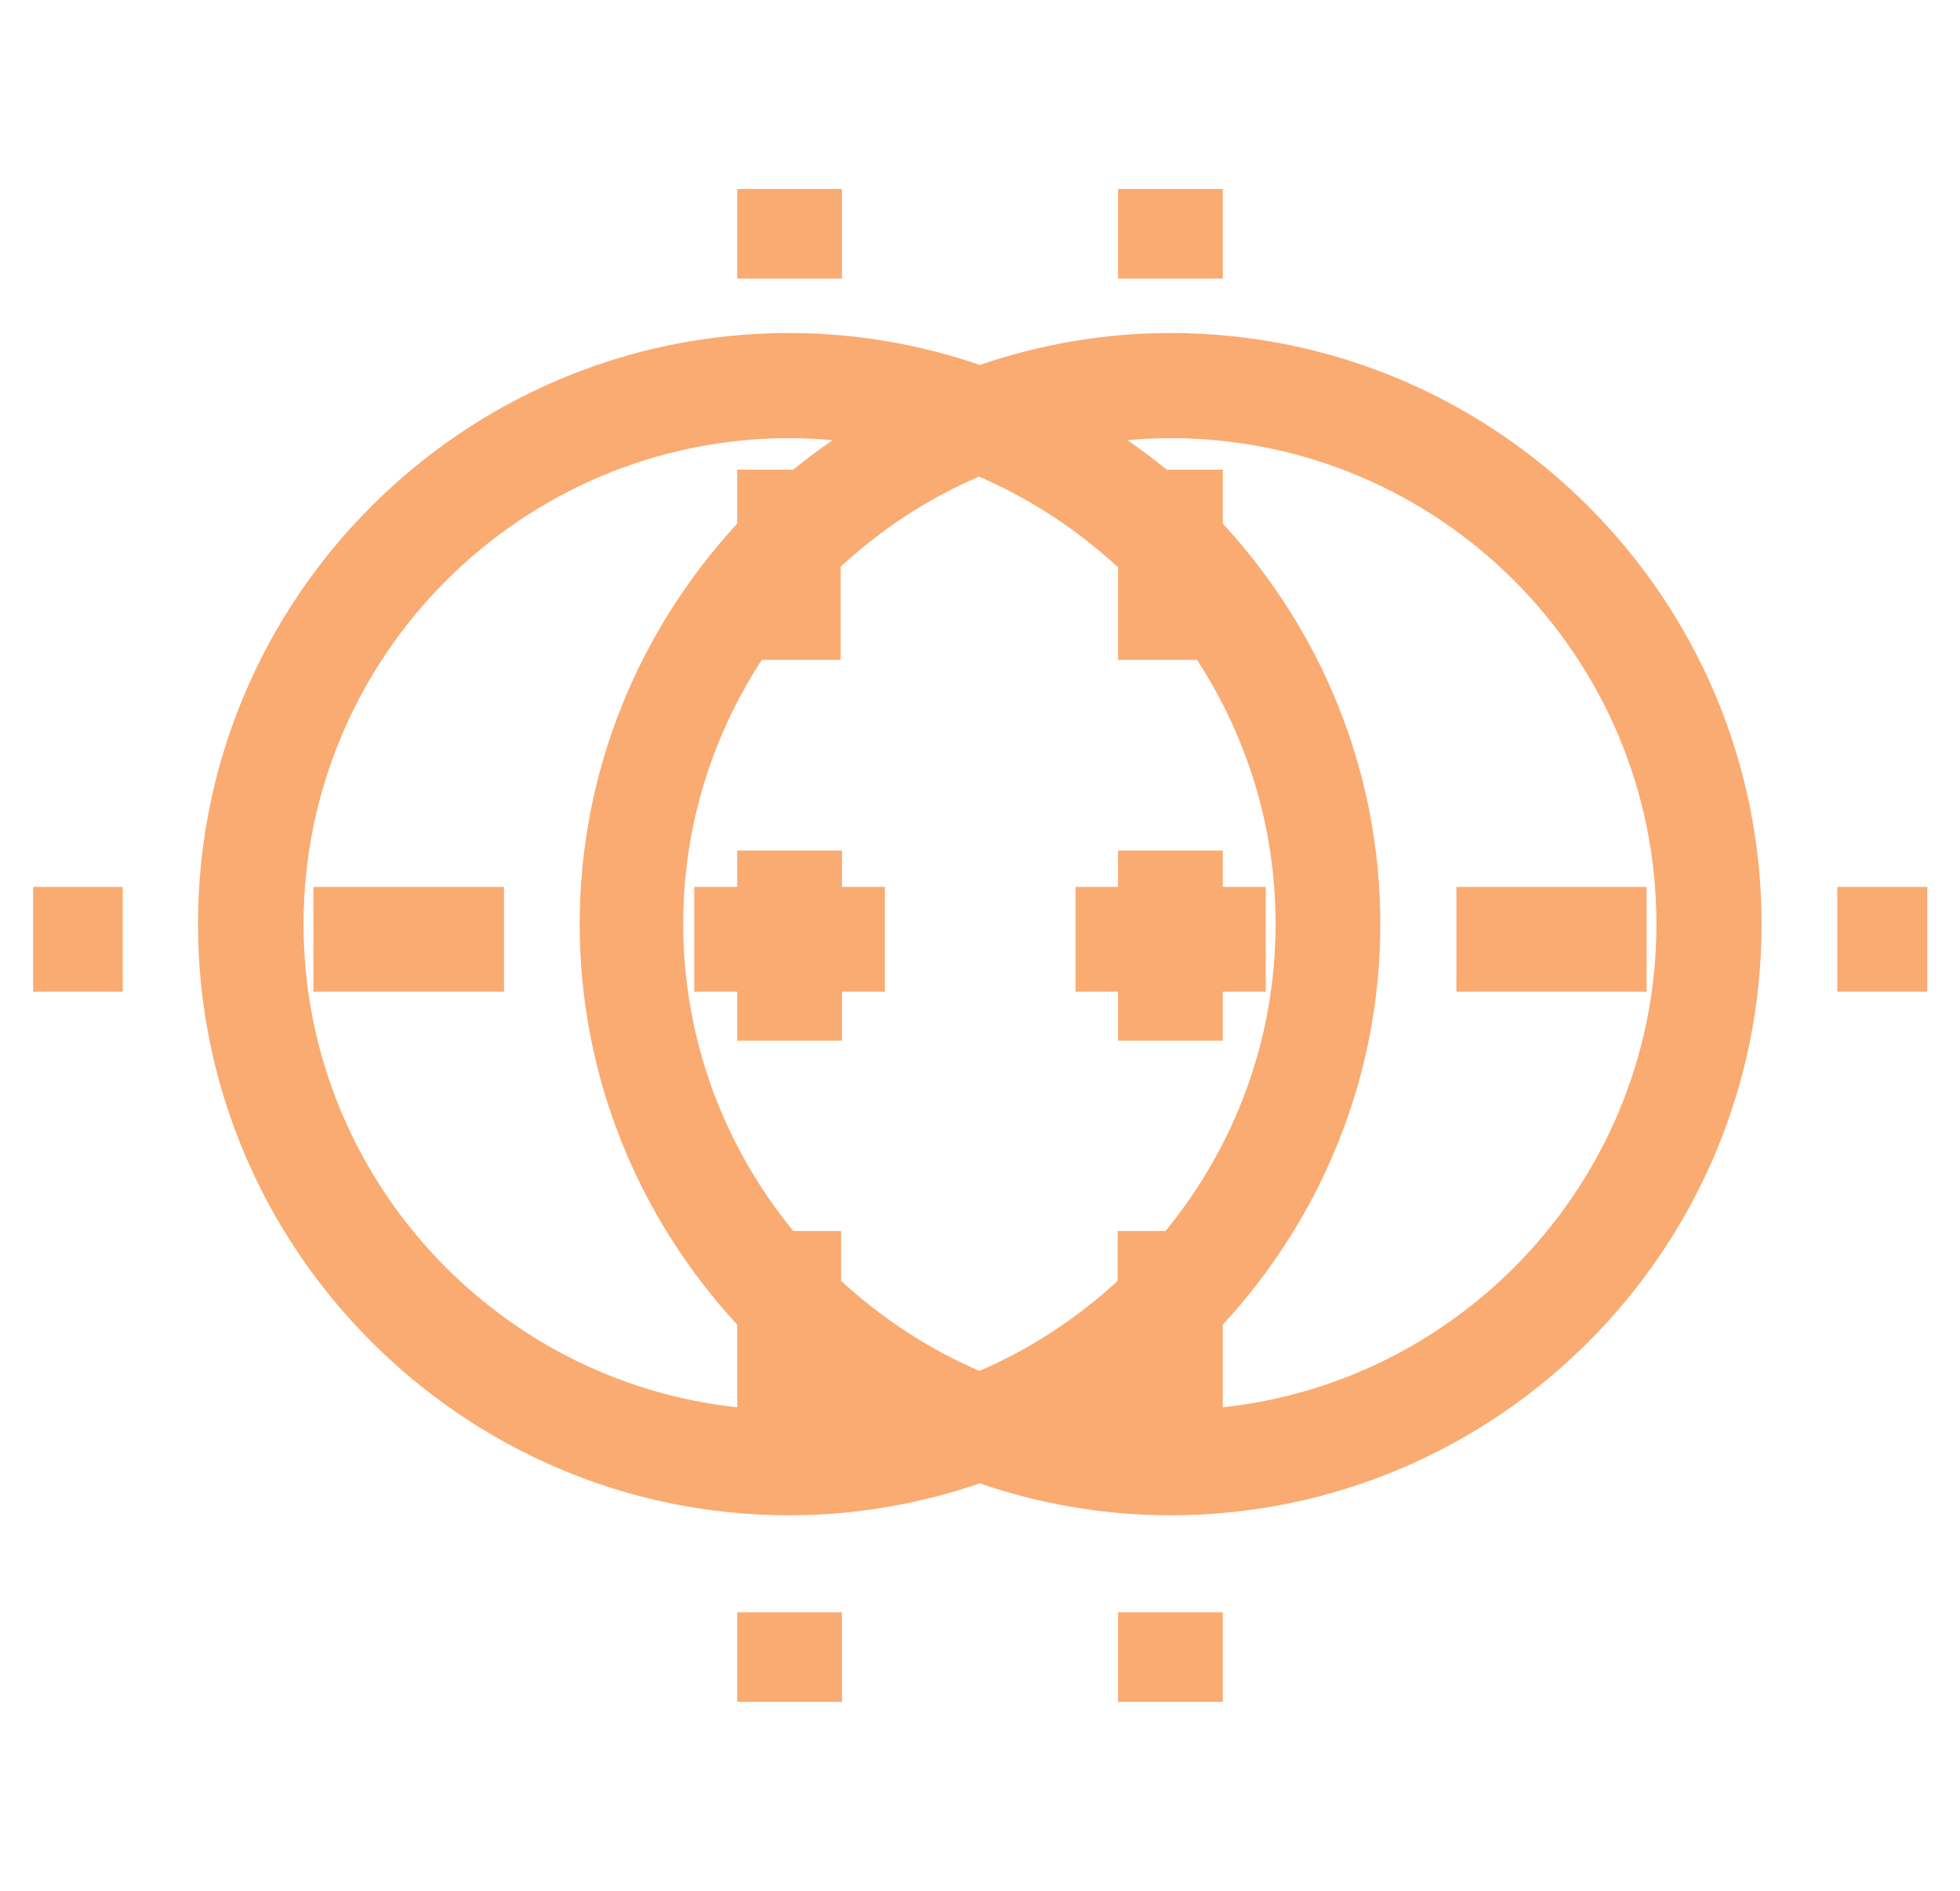 <?xml version="1.0" encoding="UTF-8"?>
<svg id="Layer_1" data-name="Layer 1" xmlns="http://www.w3.org/2000/svg" viewBox="0 0 47.91 46.23">
  <rect x="18.02" y="4.62" width="2.56" height="2.19" style="fill: #faab71;"/>
  <rect x="18.02" y="39.41" width="2.56" height="2.19" style="fill: #faab71;"/>
  <polygon points="35.6 21.68 35.6 24.24 37.79 24.24 37.79 24.24 40.25 24.24 40.25 21.68 37.79 21.68 37.79 21.68 35.6 21.68" style="fill: #faab71;"/>
  <polygon points="26.29 24.24 27.33 24.24 27.33 25.44 29.89 25.44 29.89 24.24 30.94 24.24 30.94 21.68 30.94 21.68 30.94 21.68 29.89 21.68 29.89 20.79 27.33 20.79 27.33 21.68 26.29 21.68 26.29 24.24 26.29 24.24 26.29 24.24" style="fill: #faab71;"/>
  <rect x=".81" y="21.68" width="2.19" height="2.56" style="fill: #faab71;"/>
  <path d="M28.61,8.14c-1.63,0-3.19.28-4.66.78-1.46-.5-3.03-.78-4.66-.78-7.97,0-14.45,6.48-14.45,14.45,0,3.98,1.62,7.59,4.24,10.21s6.23,4.24,10.21,4.24c1.63,0,3.19-.28,4.66-.78,1.46.5,3.03.78,4.66.78,7.97,0,14.45-6.48,14.45-14.45s-6.48-14.45-14.45-14.45ZM7.42,22.59c0-6.55,5.33-11.88,11.88-11.88.35,0,.7.02,1.05.05-.33.23-.65.47-.96.72h-1.37v1.32c-2.38,2.58-3.85,6.01-3.85,9.79,0,3.78,1.47,7.21,3.85,9.79v2.02c-5.95-.64-10.6-5.69-10.6-11.81ZM27.33,13.85v2.28s1.93,0,1.93,0c1.21,1.86,1.92,4.07,1.92,6.45,0,2.85-1.01,5.46-2.69,7.51h-1.17s0,1.22,0,1.22c-.99.91-2.12,1.66-3.38,2.2-1.25-.54-2.39-1.29-3.38-2.2v-1.22h-1.17c-1.68-2.05-2.69-4.67-2.69-7.51,0-2.38.71-4.59,1.92-6.45h1.93v-2.28c.99-.91,2.12-1.66,3.38-2.2,1.25.54,2.39,1.29,3.38,2.2ZM29.89,34.4v-2.02c2.38-2.58,3.85-6.01,3.85-9.79s-1.47-7.21-3.85-9.79v-1.32s-1.37,0-1.37,0c-.31-.25-.63-.49-.96-.72.35-.03.7-.05,1.05-.05,3.28,0,6.25,1.33,8.4,3.48,2.15,2.15,3.48,5.12,3.48,8.4,0,6.12-4.65,11.17-10.6,11.81Z" style="fill: #faab71;"/>
  <rect x="27.33" y="4.62" width="2.56" height="2.19" style="fill: #faab71;"/>
  <rect x="27.33" y="39.41" width="2.56" height="2.19" style="fill: #faab71;"/>
  <rect x="44.91" y="21.68" width="2.2" height="2.56" style="fill: #faab71;"/>
  <polygon points="20.58 21.68 20.58 20.79 18.02 20.79 18.02 21.68 16.97 21.68 16.97 24.24 16.97 24.24 16.97 24.24 18.02 24.24 18.02 25.44 20.58 25.44 20.58 24.24 21.63 24.24 21.63 21.68 21.63 21.68 21.63 21.68 20.58 21.68" style="fill: #faab71;"/>
  <polygon points="10.12 21.68 7.66 21.68 7.66 24.24 11.57 24.24 12.32 24.24 12.32 21.68 10.12 21.68 10.12 21.68" style="fill: #faab71;"/>
</svg>